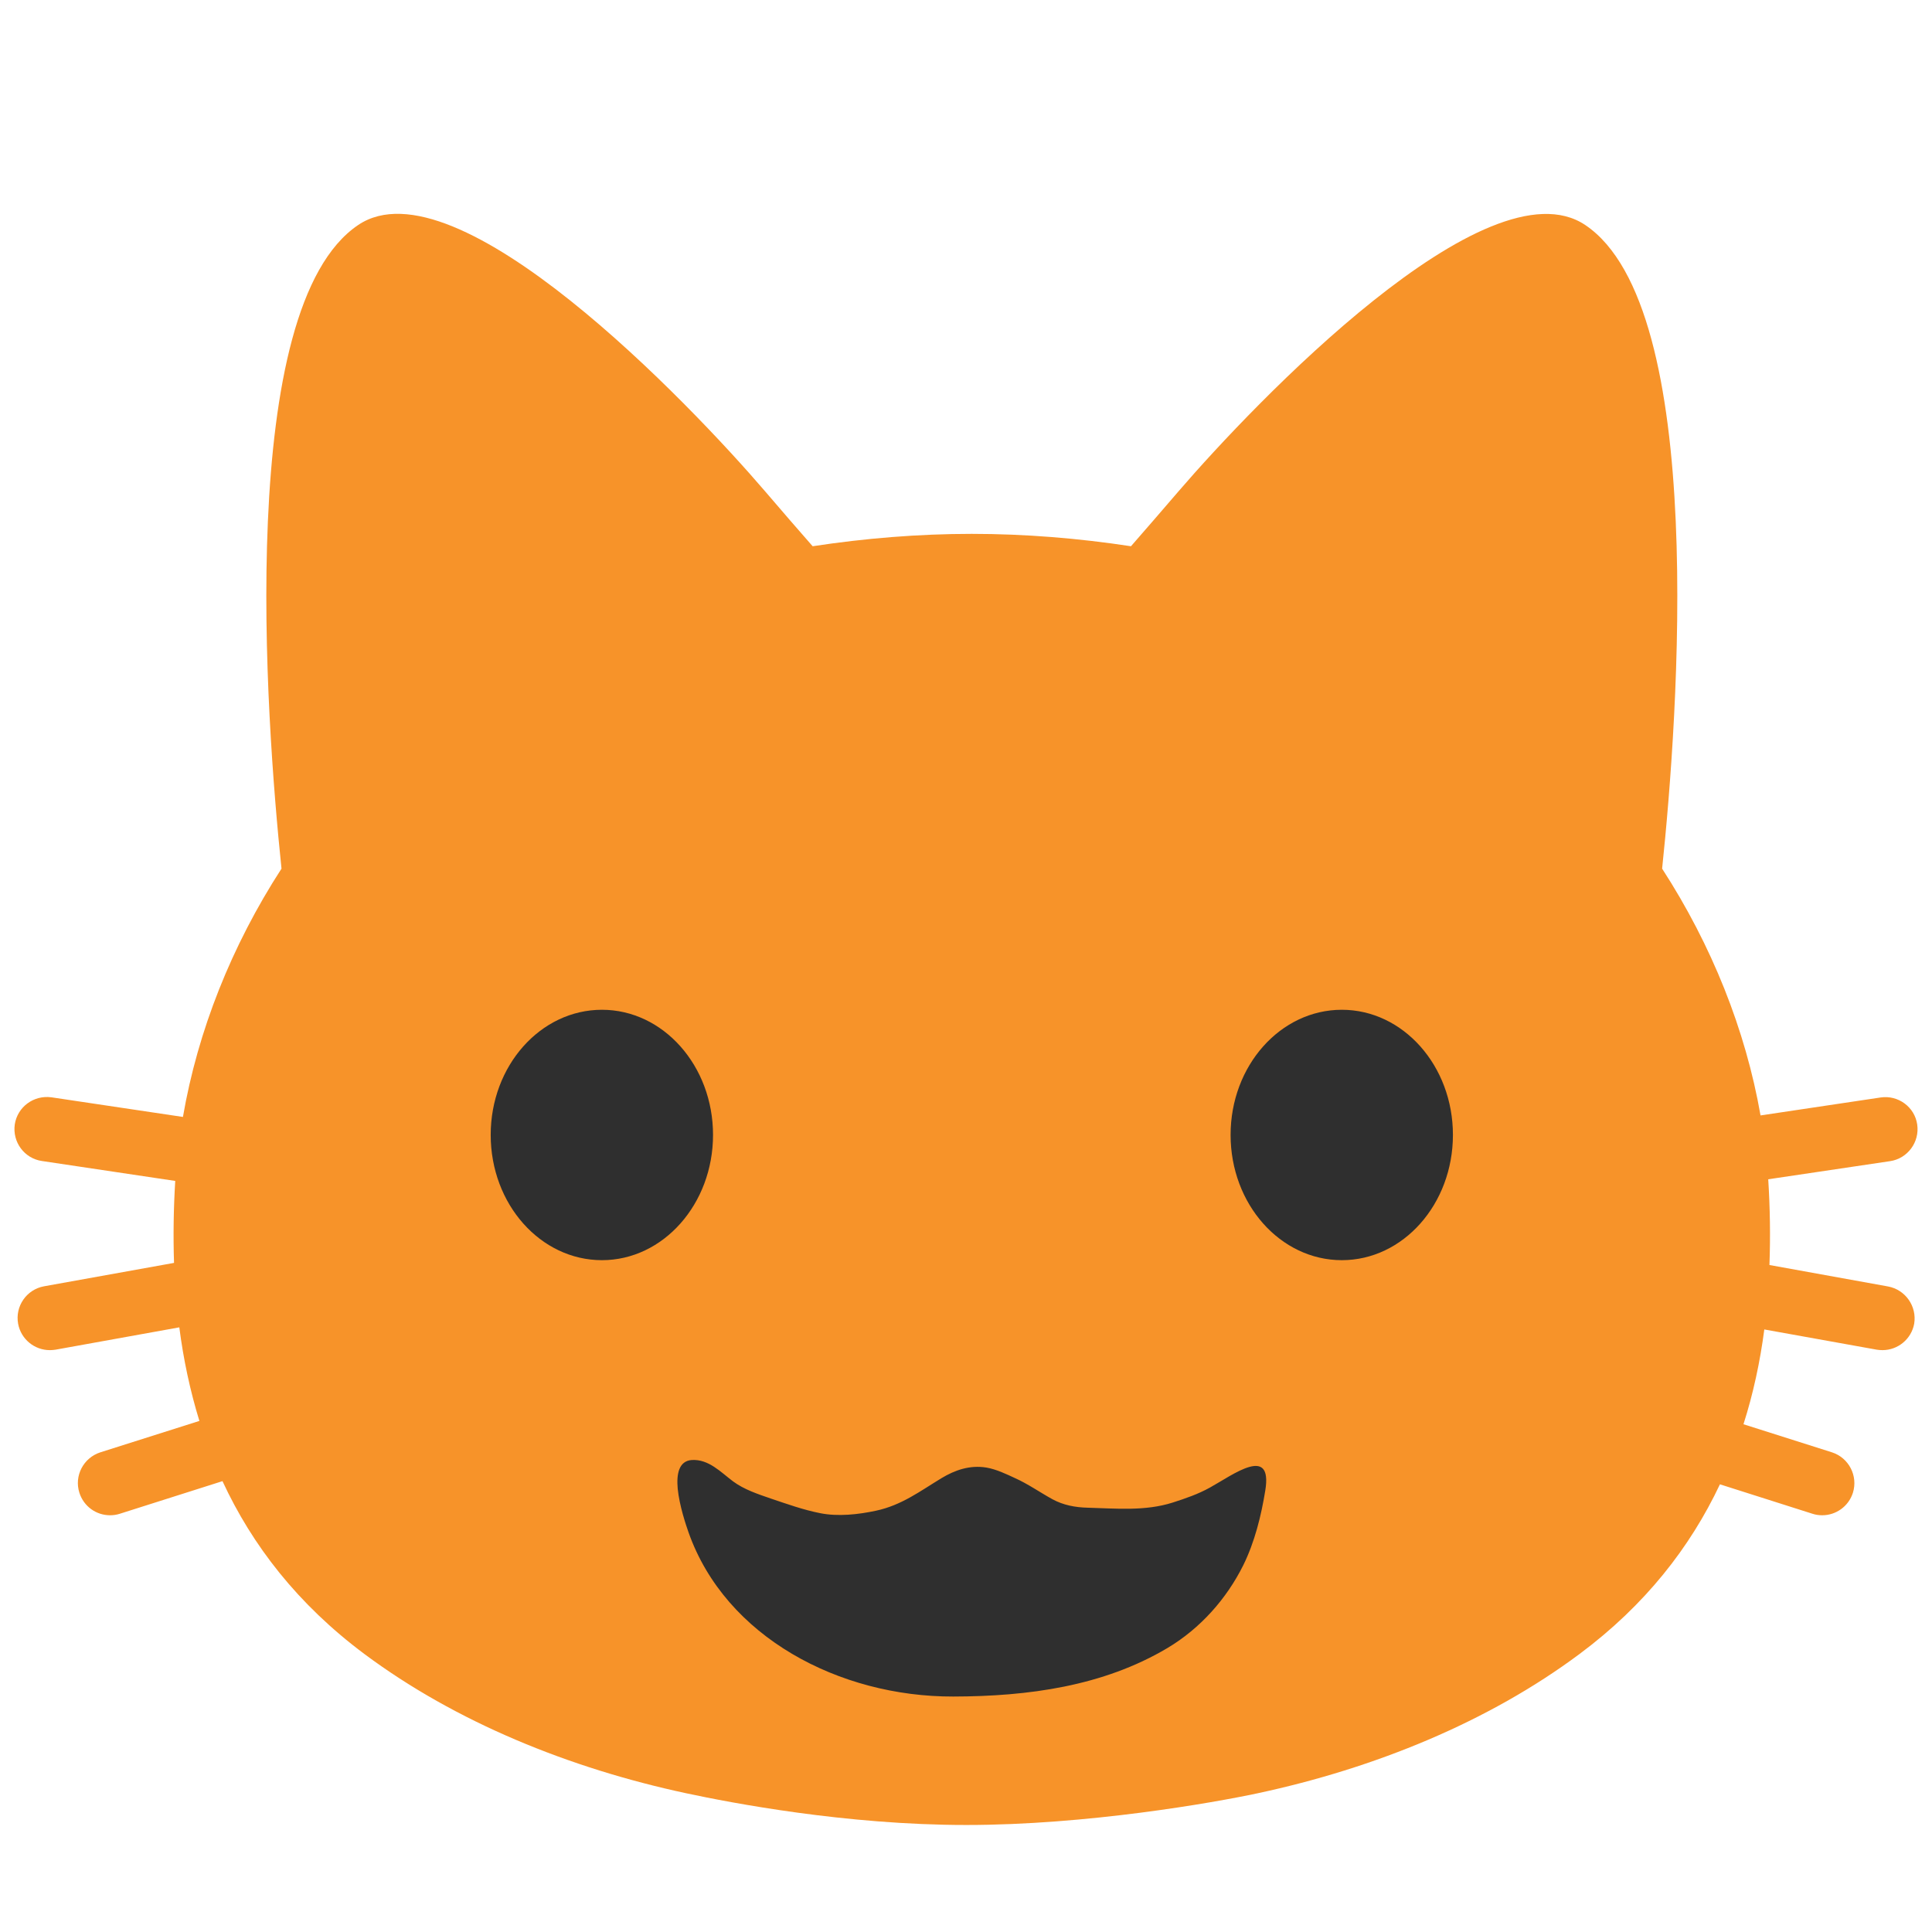 <svg width="128" height="128" style="enable-background:new 0 0 128 128;" xmlns="http://www.w3.org/2000/svg" xmlns:xlink="http://www.w3.org/1999/xlink">
  <g>
    <rect height="19.2" style="fill:#2F2F2F;" width="76.51" x="28.66" y="64.9"/>
    <rect height="19.2" style="fill:#2F2F2F;" width="45.56" x="41.43" y="95.16"/>
    <path d="M125.08,85.23l-7.85-1.42c0.07-1.88,0.04-3.78-0.08-5.68l8.07-1.2c1.16-0.17,1.97-1.26,1.8-2.43 c-0.17-1.17-1.27-1.96-2.42-1.79l-7.96,1.19c-0.99-5.66-3.23-11.27-6.52-16.35c1.05-10.02,3.05-37.17-5.09-42.64 c-6.49-4.36-21.95,11.83-26.94,17.63c-1.15,1.34-2.2,2.55-3.16,3.65c-3.48-0.53-7.02-0.82-10.55-0.82c-3.52,0-7.06,0.29-10.54,0.82 c-0.97-1.1-2.01-2.31-3.16-3.65C45.7,26.73,30.24,10.55,23.74,14.9c-8.15,5.47-6.13,32.64-5.09,42.65 c-3.31,5.11-5.55,10.76-6.53,16.45l-8.71-1.3c-1.17-0.16-2.25,0.63-2.43,1.79c-0.17,1.17,0.63,2.26,1.8,2.43l8.83,1.32 c-0.11,1.81-0.14,3.63-0.08,5.43l-8.61,1.55c-1.16,0.21-1.93,1.32-1.72,2.48c0.19,1.03,1.09,1.75,2.1,1.75 c0.12,0,0.25-0.01,0.38-0.03l8.2-1.48c0.27,2.11,0.71,4.18,1.33,6.2l-6.56,2.08c-1.12,0.36-1.75,1.56-1.39,2.68 c0.29,0.91,1.12,1.49,2.03,1.49c0.22,0,0.43-0.03,0.65-0.1l6.8-2.16c1.97,4.25,4.98,8.15,9.4,11.45 c6.05,4.51,13.58,7.57,21.33,9.23c2.95,0.63,10.56,2.1,18.55,2.1c7.99,0,16.35-1.47,19.3-2.1c7.75-1.66,15.28-4.72,21.33-9.23 c4.35-3.24,7.33-7.07,9.3-11.24l6.13,1.95c0.21,0.07,0.43,0.1,0.65,0.1c0.9,0,1.74-0.58,2.03-1.49c0.35-1.12-0.27-2.32-1.39-2.68 l-5.86-1.86c0.65-2.04,1.1-4.14,1.38-6.28l7.45,1.34c0.13,0.02,0.26,0.03,0.38,0.03c1.01,0,1.91-0.72,2.1-1.75 C127.01,86.55,126.24,85.44,125.08,85.23z M32.51,75.19c0-4.58,3.3-8.29,7.37-8.29c4.06,0,7.36,3.71,7.36,8.29 c0,4.58-3.3,8.3-7.36,8.3C35.81,83.49,32.51,79.78,32.51,75.19z M83.83,98.74c-0.27,1.67-0.7,3.42-1.46,4.96 c-1.1,2.21-2.83,4.18-5.03,5.49c-4.26,2.53-9.23,3.2-14.18,3.21c-7.55,0.02-15.09-3.94-17.54-10.87c-0.17-0.48-0.61-1.78-0.72-2.9 c-0.09-0.98,0.08-1.84,0.93-1.9c1.12-0.07,1.93,0.81,2.73,1.41c0.74,0.55,1.66,0.85,2.53,1.15c1.07,0.36,2.13,0.74,3.24,0.96 c1.19,0.24,2.53,0.09,3.7-0.16c1.7-0.36,2.93-1.3,4.35-2.16c0.88-0.53,1.87-0.88,2.97-0.7c0.65,0.11,1.32,0.43,1.9,0.7 c0.85,0.38,1.66,0.95,2.48,1.4c0.72,0.39,1.5,0.54,2.35,0.56c1.88,0.05,3.78,0.24,5.61-0.34c0.87-0.28,1.69-0.56,2.48-1 C81.69,97.71,84.32,95.71,83.83,98.74z M88.9,83.49c-4.07,0-7.37-3.71-7.37-8.3c0-4.58,3.3-8.29,7.37-8.29 c4.06,0,7.36,3.71,7.36,8.29C96.26,79.78,92.96,83.49,88.9,83.49z" style="fill:#F79329;"/>
  </g>
</svg>